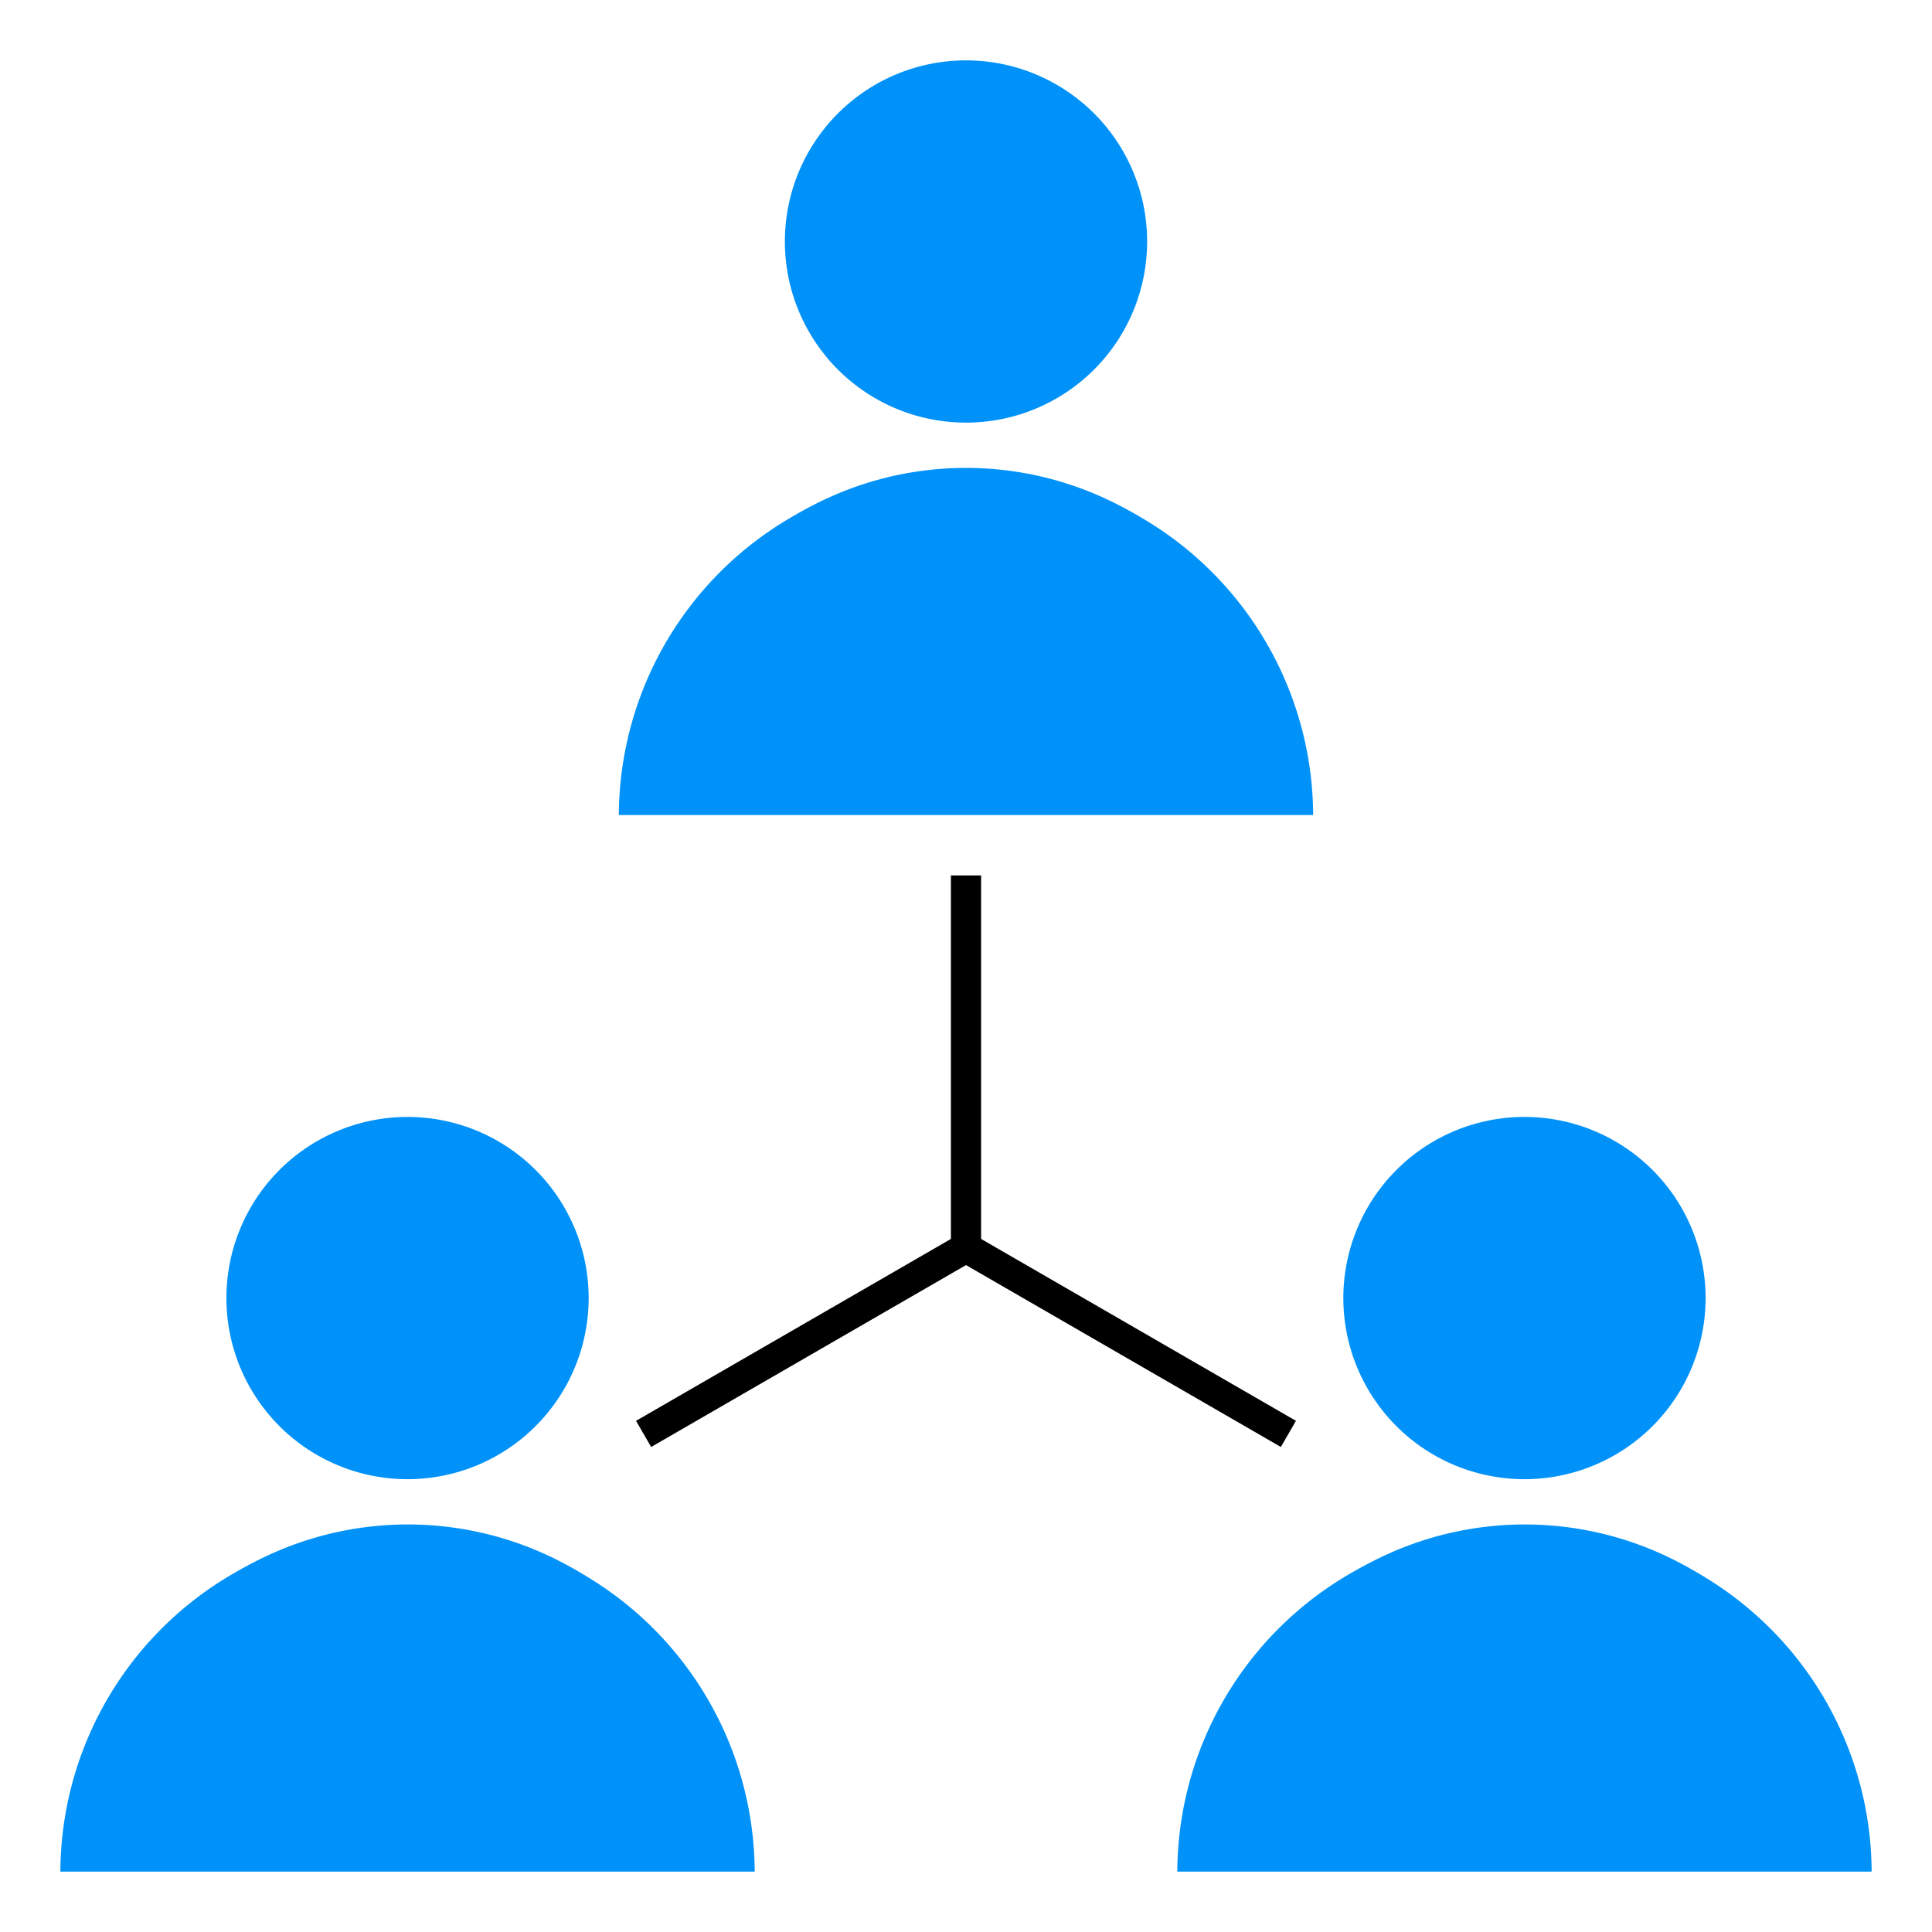 <svg id="Icons" xmlns="http://www.w3.org/2000/svg" viewBox="0 0 64 64"><defs><style>.cls-1{fill:#0092f9;}.cls-2{fill:none;stroke:#000;stroke-miterlimit:10;}</style></defs><path class="cls-1" d="M32,13.46A5.48,5.48,0,1,1,37.52,8,5.5,5.5,0,0,1,32,13.46Z"/><path class="cls-1" d="M32,3a5,5,0,1,1-5,5,5,5,0,0,1,5-5m0-1a6,6,0,1,0,6,6,6,6,0,0,0-6-6Z"/><path class="cls-1" d="M21,26.5a11,11,0,0,1,22,0Z"/><path class="cls-1" d="M32,16.59A10.48,10.48,0,0,1,42.45,26H21.55A10.48,10.48,0,0,1,32,16.59m0-1A11.46,11.46,0,0,0,20.5,27h23A11.46,11.46,0,0,0,32,15.59Z"/><ellipse class="cls-1" cx="13.5" cy="42.98" rx="5.52" ry="5.48"/><path class="cls-1" d="M13.5,38a5,5,0,1,1-5,5,5,5,0,0,1,5-5m0-1a6,6,0,1,0,6,6,6,6,0,0,0-6-6Z"/><path class="cls-1" d="M2.51,61.5a11,11,0,0,1,22,0Z"/><path class="cls-1" d="M13.5,51.59A10.48,10.48,0,0,1,24,61H3.05A10.48,10.48,0,0,1,13.5,51.59m0-1A11.46,11.46,0,0,0,2,62H25A11.46,11.46,0,0,0,13.5,50.59Z"/><path class="cls-1" d="M50.5,48.46A5.48,5.48,0,1,1,56,43,5.5,5.5,0,0,1,50.5,48.46Z"/><path class="cls-1" d="M50.5,38a5,5,0,1,1-5,5,5,5,0,0,1,5-5m0-1a6,6,0,1,0,6,6,6,6,0,0,0-6-6Z"/><path class="cls-1" d="M39.51,61.5a11,11,0,0,1,22,0Z"/><path class="cls-1" d="M50.5,51.59A10.48,10.48,0,0,1,61,61H40.05A10.48,10.48,0,0,1,50.5,51.59m0-1A11.46,11.46,0,0,0,39,62H62A11.46,11.46,0,0,0,50.5,50.59Z"/><line class="cls-2" x1="32" y1="29" x2="32" y2="41.33"/><line class="cls-2" x1="21.32" y1="47.5" x2="32" y2="41.33"/><line class="cls-2" x1="42.68" y1="47.5" x2="32" y2="41.33"/></svg>
